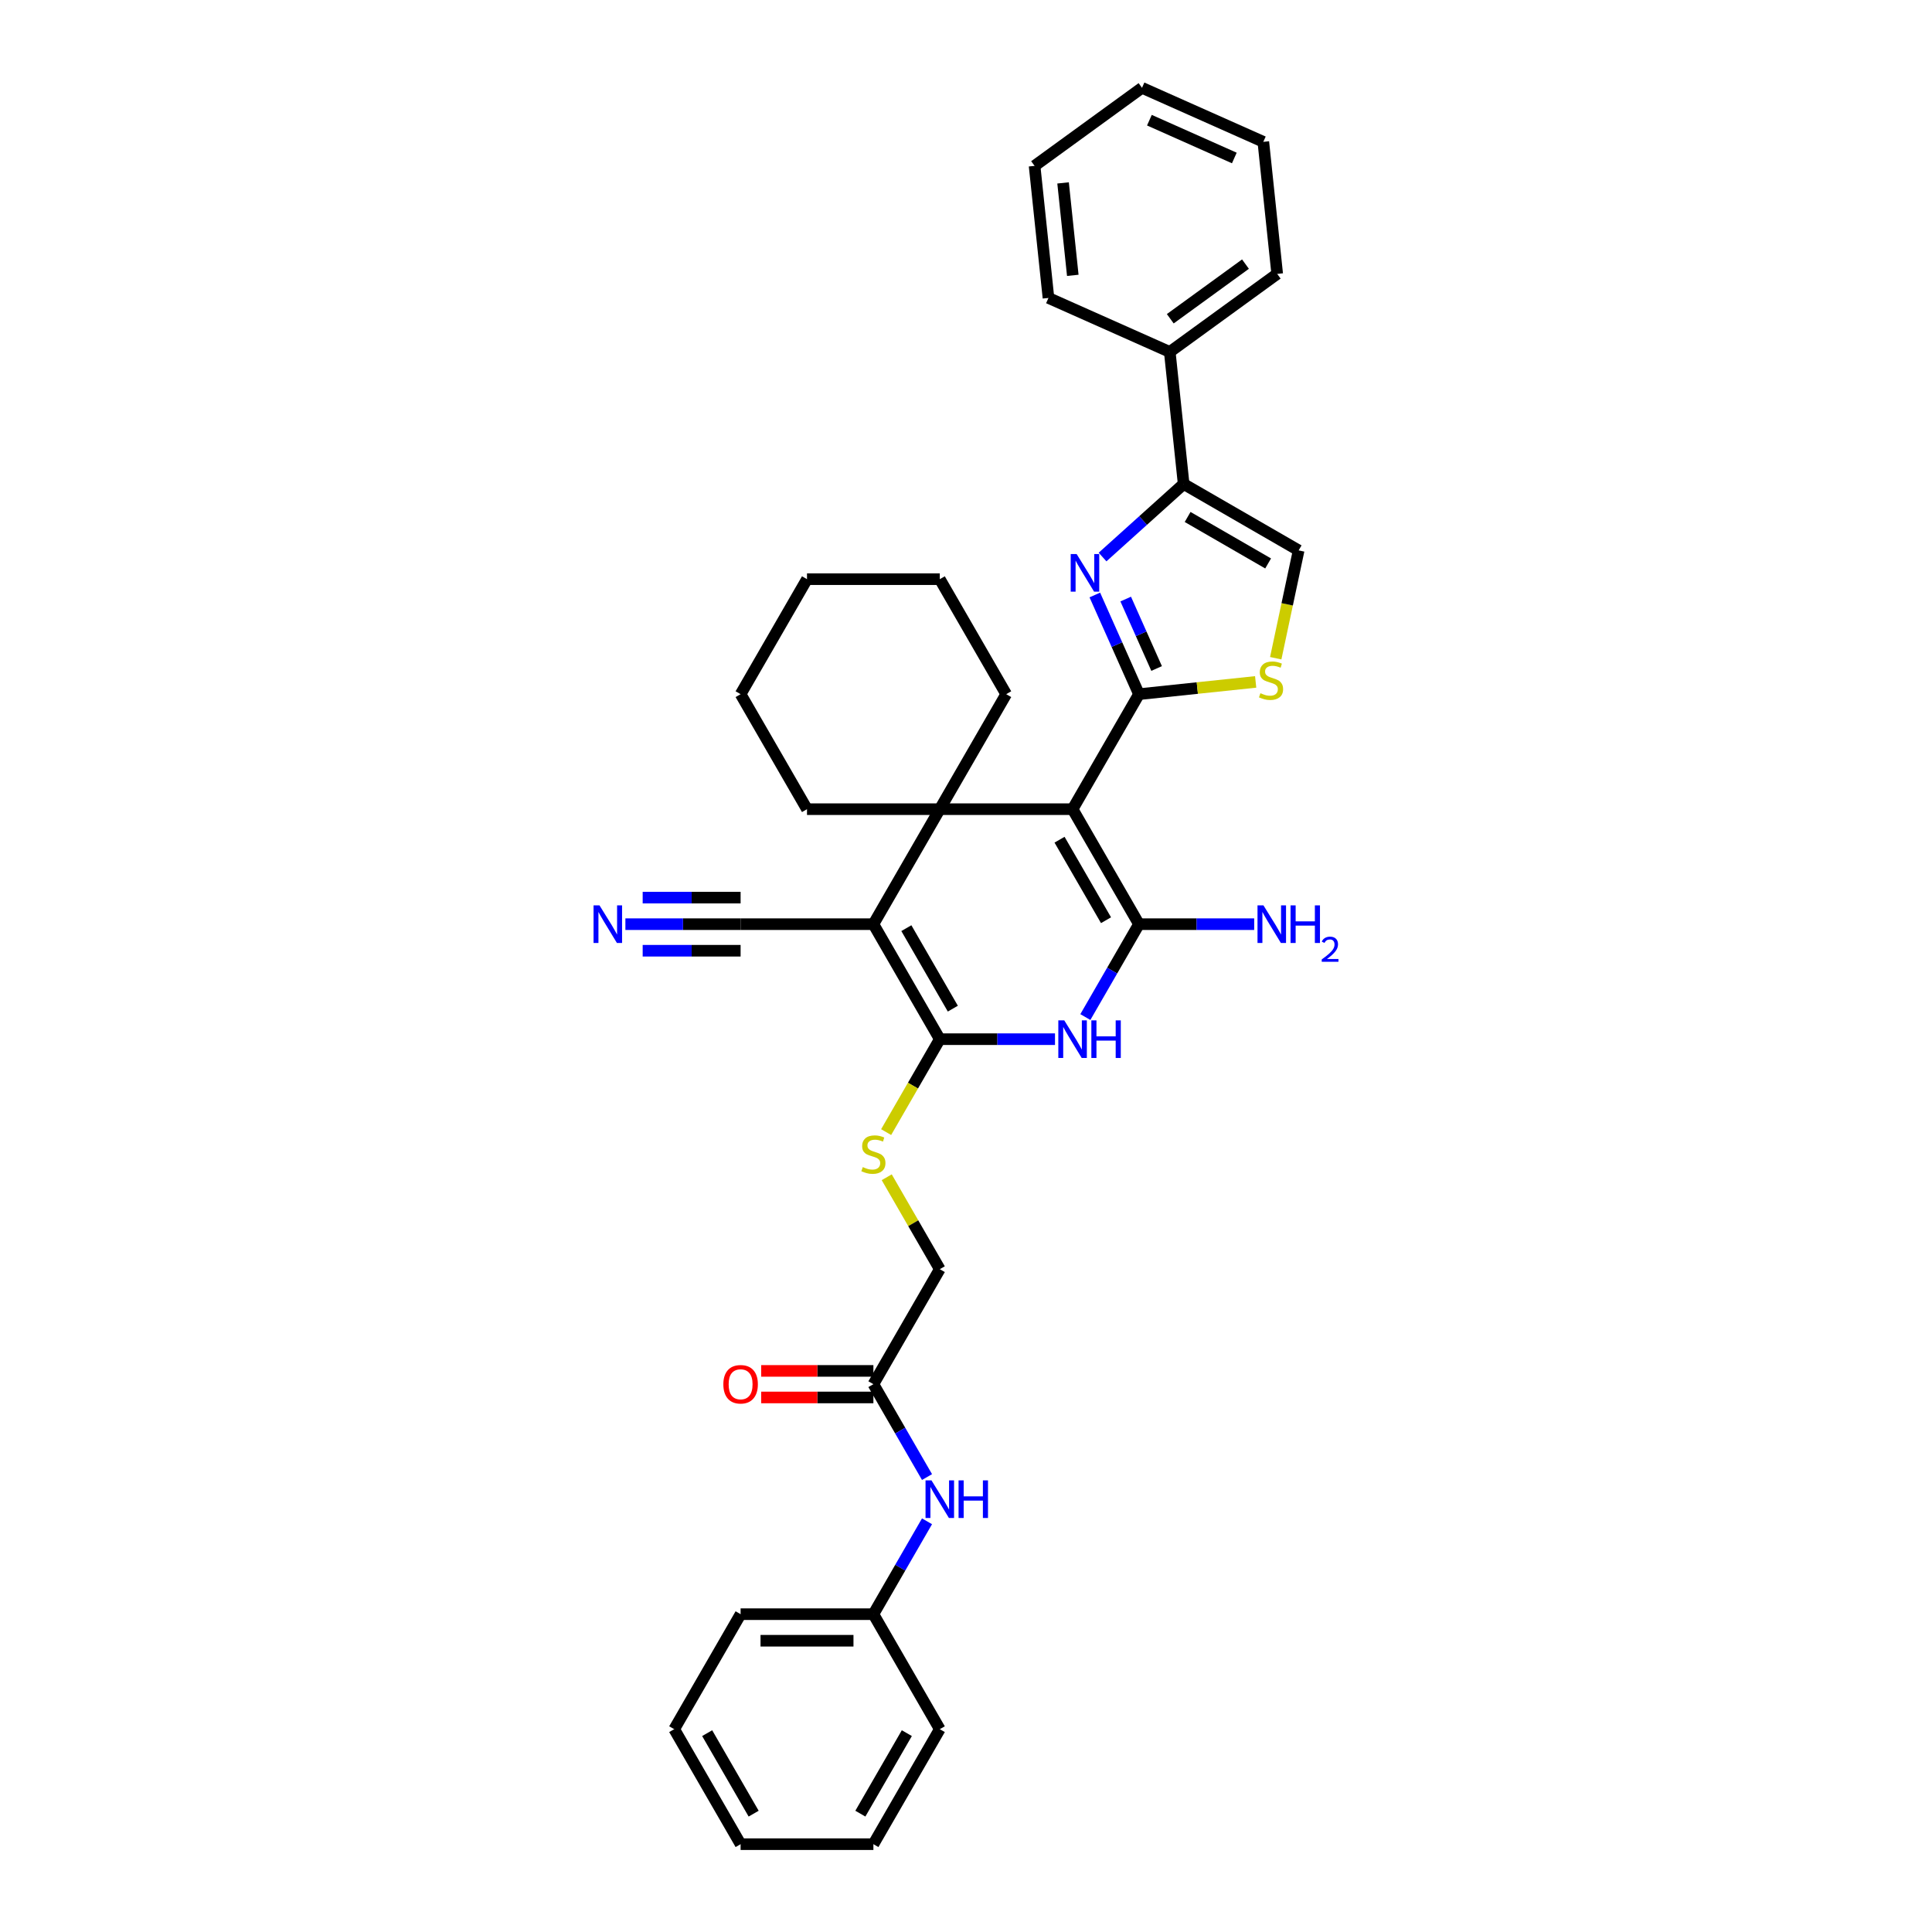 <?xml version='1.0' encoding='iso-8859-1'?>
<svg version='1.1' baseProfile='full'
              xmlns='http://www.w3.org/2000/svg'
                      xmlns:rdkit='http://www.rdkit.org/xml'
                      xmlns:xlink='http://www.w3.org/1999/xlink'
                  xml:space='preserve'
width='1000px' height='1000px' viewBox='0 0 1000 1000'>
<!-- END OF HEADER -->
<rect style='opacity:1.0;fill:#FFFFFF;stroke:none' width='1000' height='1000' x='0' y='0'> </rect>
<path class='bond-1' d='M 555.167,418.828 L 589.534,359.304' style='fill:none;fill-rule:evenodd;stroke:#000000;stroke-width:6px;stroke-linecap:butt;stroke-linejoin:miter;stroke-opacity:1' />
<path class='bond-2' d='M 555.167,418.828 L 589.534,478.352' style='fill:none;fill-rule:evenodd;stroke:#000000;stroke-width:6px;stroke-linecap:butt;stroke-linejoin:miter;stroke-opacity:1' />
<path class='bond-2' d='M 548.417,434.63 L 572.474,476.297' style='fill:none;fill-rule:evenodd;stroke:#000000;stroke-width:6px;stroke-linecap:butt;stroke-linejoin:miter;stroke-opacity:1' />
<path class='bond-3' d='M 555.167,418.828 L 486.435,418.828' style='fill:none;fill-rule:evenodd;stroke:#000000;stroke-width:6px;stroke-linecap:butt;stroke-linejoin:miter;stroke-opacity:1' />
<path class='bond-0' d='M 452.068,478.352 L 486.435,418.828' style='fill:none;fill-rule:evenodd;stroke:#000000;stroke-width:6px;stroke-linecap:butt;stroke-linejoin:miter;stroke-opacity:1' />
<path class='bond-4' d='M 452.068,478.352 L 486.435,537.876' style='fill:none;fill-rule:evenodd;stroke:#000000;stroke-width:6px;stroke-linecap:butt;stroke-linejoin:miter;stroke-opacity:1' />
<path class='bond-4' d='M 469.128,480.408 L 493.185,522.075' style='fill:none;fill-rule:evenodd;stroke:#000000;stroke-width:6px;stroke-linecap:butt;stroke-linejoin:miter;stroke-opacity:1' />
<path class='bond-9' d='M 452.068,478.352 L 383.336,478.352' style='fill:none;fill-rule:evenodd;stroke:#000000;stroke-width:6px;stroke-linecap:butt;stroke-linejoin:miter;stroke-opacity:1' />
<path class='bond-6' d='M 589.534,359.304 L 578.105,333.634' style='fill:none;fill-rule:evenodd;stroke:#000000;stroke-width:6px;stroke-linecap:butt;stroke-linejoin:miter;stroke-opacity:1' />
<path class='bond-6' d='M 578.105,333.634 L 566.676,307.965' style='fill:none;fill-rule:evenodd;stroke:#0000FF;stroke-width:6px;stroke-linecap:butt;stroke-linejoin:miter;stroke-opacity:1' />
<path class='bond-6' d='M 598.663,346.012 L 590.663,328.043' style='fill:none;fill-rule:evenodd;stroke:#000000;stroke-width:6px;stroke-linecap:butt;stroke-linejoin:miter;stroke-opacity:1' />
<path class='bond-6' d='M 590.663,328.043 L 582.662,310.074' style='fill:none;fill-rule:evenodd;stroke:#0000FF;stroke-width:6px;stroke-linecap:butt;stroke-linejoin:miter;stroke-opacity:1' />
<path class='bond-8' d='M 589.534,359.304 L 619.732,356.13' style='fill:none;fill-rule:evenodd;stroke:#000000;stroke-width:6px;stroke-linecap:butt;stroke-linejoin:miter;stroke-opacity:1' />
<path class='bond-8' d='M 619.732,356.13 L 649.93,352.956' style='fill:none;fill-rule:evenodd;stroke:#CCCC00;stroke-width:6px;stroke-linecap:butt;stroke-linejoin:miter;stroke-opacity:1' />
<path class='bond-5' d='M 589.534,478.352 L 575.656,502.389' style='fill:none;fill-rule:evenodd;stroke:#000000;stroke-width:6px;stroke-linecap:butt;stroke-linejoin:miter;stroke-opacity:1' />
<path class='bond-5' d='M 575.656,502.389 L 561.778,526.426' style='fill:none;fill-rule:evenodd;stroke:#0000FF;stroke-width:6px;stroke-linecap:butt;stroke-linejoin:miter;stroke-opacity:1' />
<path class='bond-15' d='M 589.534,478.352 L 619.35,478.352' style='fill:none;fill-rule:evenodd;stroke:#000000;stroke-width:6px;stroke-linecap:butt;stroke-linejoin:miter;stroke-opacity:1' />
<path class='bond-15' d='M 619.35,478.352 L 649.166,478.352' style='fill:none;fill-rule:evenodd;stroke:#0000FF;stroke-width:6px;stroke-linecap:butt;stroke-linejoin:miter;stroke-opacity:1' />
<path class='bond-19' d='M 486.435,418.828 L 520.801,359.304' style='fill:none;fill-rule:evenodd;stroke:#000000;stroke-width:6px;stroke-linecap:butt;stroke-linejoin:miter;stroke-opacity:1' />
<path class='bond-20' d='M 486.435,418.828 L 417.702,418.828' style='fill:none;fill-rule:evenodd;stroke:#000000;stroke-width:6px;stroke-linecap:butt;stroke-linejoin:miter;stroke-opacity:1' />
<path class='bond-11' d='M 486.435,537.876 L 472.549,561.927' style='fill:none;fill-rule:evenodd;stroke:#000000;stroke-width:6px;stroke-linecap:butt;stroke-linejoin:miter;stroke-opacity:1' />
<path class='bond-11' d='M 472.549,561.927 L 458.664,585.977' style='fill:none;fill-rule:evenodd;stroke:#CCCC00;stroke-width:6px;stroke-linecap:butt;stroke-linejoin:miter;stroke-opacity:1' />
<path class='bond-35' d='M 486.435,537.876 L 516.251,537.876' style='fill:none;fill-rule:evenodd;stroke:#000000;stroke-width:6px;stroke-linecap:butt;stroke-linejoin:miter;stroke-opacity:1' />
<path class='bond-35' d='M 516.251,537.876 L 546.067,537.876' style='fill:none;fill-rule:evenodd;stroke:#0000FF;stroke-width:6px;stroke-linecap:butt;stroke-linejoin:miter;stroke-opacity:1' />
<path class='bond-7' d='M 570.678,288.32 L 591.667,269.421' style='fill:none;fill-rule:evenodd;stroke:#0000FF;stroke-width:6px;stroke-linecap:butt;stroke-linejoin:miter;stroke-opacity:1' />
<path class='bond-7' d='M 591.667,269.421 L 612.656,250.523' style='fill:none;fill-rule:evenodd;stroke:#000000;stroke-width:6px;stroke-linecap:butt;stroke-linejoin:miter;stroke-opacity:1' />
<path class='bond-16' d='M 612.656,250.523 L 605.471,182.167' style='fill:none;fill-rule:evenodd;stroke:#000000;stroke-width:6px;stroke-linecap:butt;stroke-linejoin:miter;stroke-opacity:1' />
<path class='bond-36' d='M 612.656,250.523 L 672.18,284.889' style='fill:none;fill-rule:evenodd;stroke:#000000;stroke-width:6px;stroke-linecap:butt;stroke-linejoin:miter;stroke-opacity:1' />
<path class='bond-36' d='M 614.711,267.582 L 656.378,291.639' style='fill:none;fill-rule:evenodd;stroke:#000000;stroke-width:6px;stroke-linecap:butt;stroke-linejoin:miter;stroke-opacity:1' />
<path class='bond-10' d='M 660.318,340.696 L 666.249,312.793' style='fill:none;fill-rule:evenodd;stroke:#CCCC00;stroke-width:6px;stroke-linecap:butt;stroke-linejoin:miter;stroke-opacity:1' />
<path class='bond-10' d='M 666.249,312.793 L 672.18,284.889' style='fill:none;fill-rule:evenodd;stroke:#000000;stroke-width:6px;stroke-linecap:butt;stroke-linejoin:miter;stroke-opacity:1' />
<path class='bond-12' d='M 383.336,478.352 L 353.52,478.352' style='fill:none;fill-rule:evenodd;stroke:#000000;stroke-width:6px;stroke-linecap:butt;stroke-linejoin:miter;stroke-opacity:1' />
<path class='bond-12' d='M 353.52,478.352 L 323.703,478.352' style='fill:none;fill-rule:evenodd;stroke:#0000FF;stroke-width:6px;stroke-linecap:butt;stroke-linejoin:miter;stroke-opacity:1' />
<path class='bond-12' d='M 383.336,464.606 L 357.992,464.606' style='fill:none;fill-rule:evenodd;stroke:#000000;stroke-width:6px;stroke-linecap:butt;stroke-linejoin:miter;stroke-opacity:1' />
<path class='bond-12' d='M 357.992,464.606 L 332.648,464.606' style='fill:none;fill-rule:evenodd;stroke:#0000FF;stroke-width:6px;stroke-linecap:butt;stroke-linejoin:miter;stroke-opacity:1' />
<path class='bond-12' d='M 383.336,492.099 L 357.992,492.099' style='fill:none;fill-rule:evenodd;stroke:#000000;stroke-width:6px;stroke-linecap:butt;stroke-linejoin:miter;stroke-opacity:1' />
<path class='bond-12' d='M 357.992,492.099 L 332.648,492.099' style='fill:none;fill-rule:evenodd;stroke:#0000FF;stroke-width:6px;stroke-linecap:butt;stroke-linejoin:miter;stroke-opacity:1' />
<path class='bond-18' d='M 458.965,609.346 L 472.7,633.136' style='fill:none;fill-rule:evenodd;stroke:#CCCC00;stroke-width:6px;stroke-linecap:butt;stroke-linejoin:miter;stroke-opacity:1' />
<path class='bond-18' d='M 472.7,633.136 L 486.435,656.925' style='fill:none;fill-rule:evenodd;stroke:#000000;stroke-width:6px;stroke-linecap:butt;stroke-linejoin:miter;stroke-opacity:1' />
<path class='bond-13' d='M 452.068,716.449 L 486.435,656.925' style='fill:none;fill-rule:evenodd;stroke:#000000;stroke-width:6px;stroke-linecap:butt;stroke-linejoin:miter;stroke-opacity:1' />
<path class='bond-14' d='M 452.068,716.449 L 465.946,740.486' style='fill:none;fill-rule:evenodd;stroke:#000000;stroke-width:6px;stroke-linecap:butt;stroke-linejoin:miter;stroke-opacity:1' />
<path class='bond-14' d='M 465.946,740.486 L 479.824,764.522' style='fill:none;fill-rule:evenodd;stroke:#0000FF;stroke-width:6px;stroke-linecap:butt;stroke-linejoin:miter;stroke-opacity:1' />
<path class='bond-17' d='M 452.068,709.576 L 423.029,709.576' style='fill:none;fill-rule:evenodd;stroke:#000000;stroke-width:6px;stroke-linecap:butt;stroke-linejoin:miter;stroke-opacity:1' />
<path class='bond-17' d='M 423.029,709.576 L 393.989,709.576' style='fill:none;fill-rule:evenodd;stroke:#FF0000;stroke-width:6px;stroke-linecap:butt;stroke-linejoin:miter;stroke-opacity:1' />
<path class='bond-17' d='M 452.068,723.322 L 423.029,723.322' style='fill:none;fill-rule:evenodd;stroke:#000000;stroke-width:6px;stroke-linecap:butt;stroke-linejoin:miter;stroke-opacity:1' />
<path class='bond-17' d='M 423.029,723.322 L 393.989,723.322' style='fill:none;fill-rule:evenodd;stroke:#FF0000;stroke-width:6px;stroke-linecap:butt;stroke-linejoin:miter;stroke-opacity:1' />
<path class='bond-21' d='M 479.824,787.424 L 465.946,811.461' style='fill:none;fill-rule:evenodd;stroke:#0000FF;stroke-width:6px;stroke-linecap:butt;stroke-linejoin:miter;stroke-opacity:1' />
<path class='bond-21' d='M 465.946,811.461 L 452.068,835.497' style='fill:none;fill-rule:evenodd;stroke:#000000;stroke-width:6px;stroke-linecap:butt;stroke-linejoin:miter;stroke-opacity:1' />
<path class='bond-22' d='M 605.471,182.167 L 661.077,141.767' style='fill:none;fill-rule:evenodd;stroke:#000000;stroke-width:6px;stroke-linecap:butt;stroke-linejoin:miter;stroke-opacity:1' />
<path class='bond-22' d='M 605.732,164.985 L 644.656,136.705' style='fill:none;fill-rule:evenodd;stroke:#000000;stroke-width:6px;stroke-linecap:butt;stroke-linejoin:miter;stroke-opacity:1' />
<path class='bond-23' d='M 605.471,182.167 L 542.681,154.211' style='fill:none;fill-rule:evenodd;stroke:#000000;stroke-width:6px;stroke-linecap:butt;stroke-linejoin:miter;stroke-opacity:1' />
<path class='bond-27' d='M 520.801,359.304 L 486.435,299.78' style='fill:none;fill-rule:evenodd;stroke:#000000;stroke-width:6px;stroke-linecap:butt;stroke-linejoin:miter;stroke-opacity:1' />
<path class='bond-26' d='M 417.702,418.828 L 383.336,359.304' style='fill:none;fill-rule:evenodd;stroke:#000000;stroke-width:6px;stroke-linecap:butt;stroke-linejoin:miter;stroke-opacity:1' />
<path class='bond-24' d='M 452.068,835.497 L 383.336,835.497' style='fill:none;fill-rule:evenodd;stroke:#000000;stroke-width:6px;stroke-linecap:butt;stroke-linejoin:miter;stroke-opacity:1' />
<path class='bond-24' d='M 441.758,849.244 L 393.646,849.244' style='fill:none;fill-rule:evenodd;stroke:#000000;stroke-width:6px;stroke-linecap:butt;stroke-linejoin:miter;stroke-opacity:1' />
<path class='bond-25' d='M 452.068,835.497 L 486.435,895.021' style='fill:none;fill-rule:evenodd;stroke:#000000;stroke-width:6px;stroke-linecap:butt;stroke-linejoin:miter;stroke-opacity:1' />
<path class='bond-28' d='M 661.077,141.767 L 653.893,73.411' style='fill:none;fill-rule:evenodd;stroke:#000000;stroke-width:6px;stroke-linecap:butt;stroke-linejoin:miter;stroke-opacity:1' />
<path class='bond-29' d='M 542.681,154.211 L 535.496,85.855' style='fill:none;fill-rule:evenodd;stroke:#000000;stroke-width:6px;stroke-linecap:butt;stroke-linejoin:miter;stroke-opacity:1' />
<path class='bond-29' d='M 555.274,142.52 L 550.245,94.671' style='fill:none;fill-rule:evenodd;stroke:#000000;stroke-width:6px;stroke-linecap:butt;stroke-linejoin:miter;stroke-opacity:1' />
<path class='bond-30' d='M 383.336,835.497 L 348.97,895.021' style='fill:none;fill-rule:evenodd;stroke:#000000;stroke-width:6px;stroke-linecap:butt;stroke-linejoin:miter;stroke-opacity:1' />
<path class='bond-31' d='M 486.435,895.021 L 452.068,954.545' style='fill:none;fill-rule:evenodd;stroke:#000000;stroke-width:6px;stroke-linecap:butt;stroke-linejoin:miter;stroke-opacity:1' />
<path class='bond-31' d='M 469.375,897.077 L 445.318,938.744' style='fill:none;fill-rule:evenodd;stroke:#000000;stroke-width:6px;stroke-linecap:butt;stroke-linejoin:miter;stroke-opacity:1' />
<path class='bond-32' d='M 383.336,359.304 L 417.702,299.78' style='fill:none;fill-rule:evenodd;stroke:#000000;stroke-width:6px;stroke-linecap:butt;stroke-linejoin:miter;stroke-opacity:1' />
<path class='bond-37' d='M 486.435,299.78 L 417.702,299.78' style='fill:none;fill-rule:evenodd;stroke:#000000;stroke-width:6px;stroke-linecap:butt;stroke-linejoin:miter;stroke-opacity:1' />
<path class='bond-38' d='M 653.893,73.411 L 591.102,45.455' style='fill:none;fill-rule:evenodd;stroke:#000000;stroke-width:6px;stroke-linecap:butt;stroke-linejoin:miter;stroke-opacity:1' />
<path class='bond-38' d='M 638.883,81.775 L 594.93,62.206' style='fill:none;fill-rule:evenodd;stroke:#000000;stroke-width:6px;stroke-linecap:butt;stroke-linejoin:miter;stroke-opacity:1' />
<path class='bond-34' d='M 535.496,85.855 L 591.102,45.455' style='fill:none;fill-rule:evenodd;stroke:#000000;stroke-width:6px;stroke-linecap:butt;stroke-linejoin:miter;stroke-opacity:1' />
<path class='bond-39' d='M 348.97,895.021 L 383.336,954.545' style='fill:none;fill-rule:evenodd;stroke:#000000;stroke-width:6px;stroke-linecap:butt;stroke-linejoin:miter;stroke-opacity:1' />
<path class='bond-39' d='M 366.029,897.077 L 390.086,938.744' style='fill:none;fill-rule:evenodd;stroke:#000000;stroke-width:6px;stroke-linecap:butt;stroke-linejoin:miter;stroke-opacity:1' />
<path class='bond-33' d='M 452.068,954.545 L 383.336,954.545' style='fill:none;fill-rule:evenodd;stroke:#000000;stroke-width:6px;stroke-linecap:butt;stroke-linejoin:miter;stroke-opacity:1' />
<path  class='atom-6' d='M 550.865 528.144
L 557.243 538.454
Q 557.875 539.471, 558.893 541.313
Q 559.91 543.155, 559.965 543.265
L 559.965 528.144
L 562.549 528.144
L 562.549 547.609
L 559.882 547.609
L 553.037 536.337
Q 552.239 535.017, 551.387 533.505
Q 550.562 531.993, 550.315 531.526
L 550.315 547.609
L 547.785 547.609
L 547.785 528.144
L 550.865 528.144
' fill='#0000FF'/>
<path  class='atom-6' d='M 564.886 528.144
L 567.525 528.144
L 567.525 536.419
L 577.478 536.419
L 577.478 528.144
L 580.117 528.144
L 580.117 547.609
L 577.478 547.609
L 577.478 538.619
L 567.525 538.619
L 567.525 547.609
L 564.886 547.609
L 564.886 528.144
' fill='#0000FF'/>
<path  class='atom-7' d='M 557.275 286.781
L 563.653 297.091
Q 564.286 298.108, 565.303 299.95
Q 566.32 301.792, 566.375 301.902
L 566.375 286.781
L 568.959 286.781
L 568.959 306.246
L 566.293 306.246
L 559.447 294.974
Q 558.649 293.654, 557.797 292.142
Q 556.972 290.63, 556.725 290.163
L 556.725 306.246
L 554.196 306.246
L 554.196 286.781
L 557.275 286.781
' fill='#0000FF'/>
<path  class='atom-9' d='M 652.391 358.8
Q 652.611 358.883, 653.518 359.268
Q 654.425 359.653, 655.415 359.9
Q 656.432 360.12, 657.422 360.12
Q 659.264 360.12, 660.336 359.24
Q 661.409 358.333, 661.409 356.766
Q 661.409 355.694, 660.859 355.034
Q 660.336 354.374, 659.512 354.017
Q 658.687 353.659, 657.312 353.247
Q 655.58 352.724, 654.535 352.229
Q 653.518 351.735, 652.776 350.69
Q 652.061 349.645, 652.061 347.886
Q 652.061 345.439, 653.711 343.927
Q 655.388 342.414, 658.687 342.414
Q 660.941 342.414, 663.498 343.487
L 662.866 345.604
Q 660.529 344.641, 658.769 344.641
Q 656.872 344.641, 655.828 345.439
Q 654.783 346.209, 654.81 347.556
Q 654.81 348.6, 655.333 349.233
Q 655.883 349.865, 656.652 350.223
Q 657.45 350.58, 658.769 350.992
Q 660.529 351.542, 661.574 352.092
Q 662.618 352.642, 663.361 353.769
Q 664.13 354.869, 664.13 356.766
Q 664.13 359.46, 662.316 360.917
Q 660.529 362.347, 657.532 362.347
Q 655.8 362.347, 654.48 361.962
Q 653.188 361.605, 651.649 360.972
L 652.391 358.8
' fill='#CCCC00'/>
<path  class='atom-12' d='M 446.57 604.081
Q 446.79 604.164, 447.697 604.549
Q 448.604 604.934, 449.594 605.181
Q 450.611 605.401, 451.601 605.401
Q 453.443 605.401, 454.515 604.521
Q 455.587 603.614, 455.587 602.047
Q 455.587 600.975, 455.038 600.315
Q 454.515 599.655, 453.69 599.298
Q 452.866 598.94, 451.491 598.528
Q 449.759 598.005, 448.714 597.511
Q 447.697 597.016, 446.955 595.971
Q 446.24 594.926, 446.24 593.167
Q 446.24 590.72, 447.889 589.208
Q 449.567 587.696, 452.866 587.696
Q 455.12 587.696, 457.677 588.768
L 457.045 590.885
Q 454.708 589.922, 452.948 589.922
Q 451.051 589.922, 450.006 590.72
Q 448.962 591.49, 448.989 592.837
Q 448.989 593.881, 449.512 594.514
Q 450.061 595.146, 450.831 595.504
Q 451.628 595.861, 452.948 596.273
Q 454.708 596.823, 455.752 597.373
Q 456.797 597.923, 457.539 599.05
Q 458.309 600.15, 458.309 602.047
Q 458.309 604.741, 456.495 606.198
Q 454.708 607.628, 451.711 607.628
Q 449.979 607.628, 448.659 607.243
Q 447.367 606.886, 445.827 606.253
L 446.57 604.081
' fill='#CCCC00'/>
<path  class='atom-13' d='M 310.301 468.62
L 316.679 478.93
Q 317.311 479.947, 318.329 481.789
Q 319.346 483.631, 319.401 483.741
L 319.401 468.62
L 321.985 468.62
L 321.985 488.085
L 319.318 488.085
L 312.473 476.813
Q 311.675 475.493, 310.823 473.981
Q 309.998 472.469, 309.751 472.001
L 309.751 488.085
L 307.221 488.085
L 307.221 468.62
L 310.301 468.62
' fill='#0000FF'/>
<path  class='atom-15' d='M 482.132 766.24
L 488.51 776.55
Q 489.143 777.568, 490.16 779.41
Q 491.177 781.252, 491.232 781.362
L 491.232 766.24
L 493.817 766.24
L 493.817 785.706
L 491.15 785.706
L 484.304 774.433
Q 483.507 773.114, 482.654 771.602
Q 481.83 770.09, 481.582 769.622
L 481.582 785.706
L 479.053 785.706
L 479.053 766.24
L 482.132 766.24
' fill='#0000FF'/>
<path  class='atom-15' d='M 496.153 766.24
L 498.793 766.24
L 498.793 774.516
L 508.745 774.516
L 508.745 766.24
L 511.385 766.24
L 511.385 785.706
L 508.745 785.706
L 508.745 776.715
L 498.793 776.715
L 498.793 785.706
L 496.153 785.706
L 496.153 766.24
' fill='#0000FF'/>
<path  class='atom-16' d='M 653.963 468.62
L 660.342 478.93
Q 660.974 479.947, 661.991 481.789
Q 663.009 483.631, 663.064 483.741
L 663.064 468.62
L 665.648 468.62
L 665.648 488.085
L 662.981 488.085
L 656.135 476.813
Q 655.338 475.493, 654.486 473.981
Q 653.661 472.469, 653.414 472.001
L 653.414 488.085
L 650.884 488.085
L 650.884 468.62
L 653.963 468.62
' fill='#0000FF'/>
<path  class='atom-16' d='M 667.985 468.62
L 670.624 468.62
L 670.624 476.895
L 680.577 476.895
L 680.577 468.62
L 683.216 468.62
L 683.216 488.085
L 680.577 488.085
L 680.577 479.095
L 670.624 479.095
L 670.624 488.085
L 667.985 488.085
L 667.985 468.62
' fill='#0000FF'/>
<path  class='atom-16' d='M 684.16 487.402
Q 684.631 486.186, 685.756 485.515
Q 686.881 484.825, 688.442 484.825
Q 690.383 484.825, 691.472 485.878
Q 692.561 486.93, 692.561 488.799
Q 692.561 490.704, 691.146 492.483
Q 689.748 494.261, 686.845 496.366
L 692.779 496.366
L 692.779 497.817
L 684.123 497.817
L 684.123 496.602
Q 686.518 494.896, 687.934 493.626
Q 689.367 492.356, 690.057 491.212
Q 690.746 490.069, 690.746 488.89
Q 690.746 487.656, 690.129 486.966
Q 689.512 486.277, 688.442 486.277
Q 687.408 486.277, 686.718 486.694
Q 686.029 487.112, 685.539 488.037
L 684.16 487.402
' fill='#0000FF'/>
<path  class='atom-18' d='M 374.401 716.504
Q 374.401 711.83, 376.71 709.218
Q 379.019 706.606, 383.336 706.606
Q 387.652 706.606, 389.962 709.218
Q 392.271 711.83, 392.271 716.504
Q 392.271 721.233, 389.934 723.927
Q 387.597 726.594, 383.336 726.594
Q 379.047 726.594, 376.71 723.927
Q 374.401 721.26, 374.401 716.504
M 383.336 724.394
Q 386.305 724.394, 387.9 722.415
Q 389.522 720.408, 389.522 716.504
Q 389.522 712.682, 387.9 710.758
Q 386.305 708.806, 383.336 708.806
Q 380.367 708.806, 378.744 710.73
Q 377.15 712.655, 377.15 716.504
Q 377.15 720.435, 378.744 722.415
Q 380.367 724.394, 383.336 724.394
' fill='#FF0000'/>
</svg>
